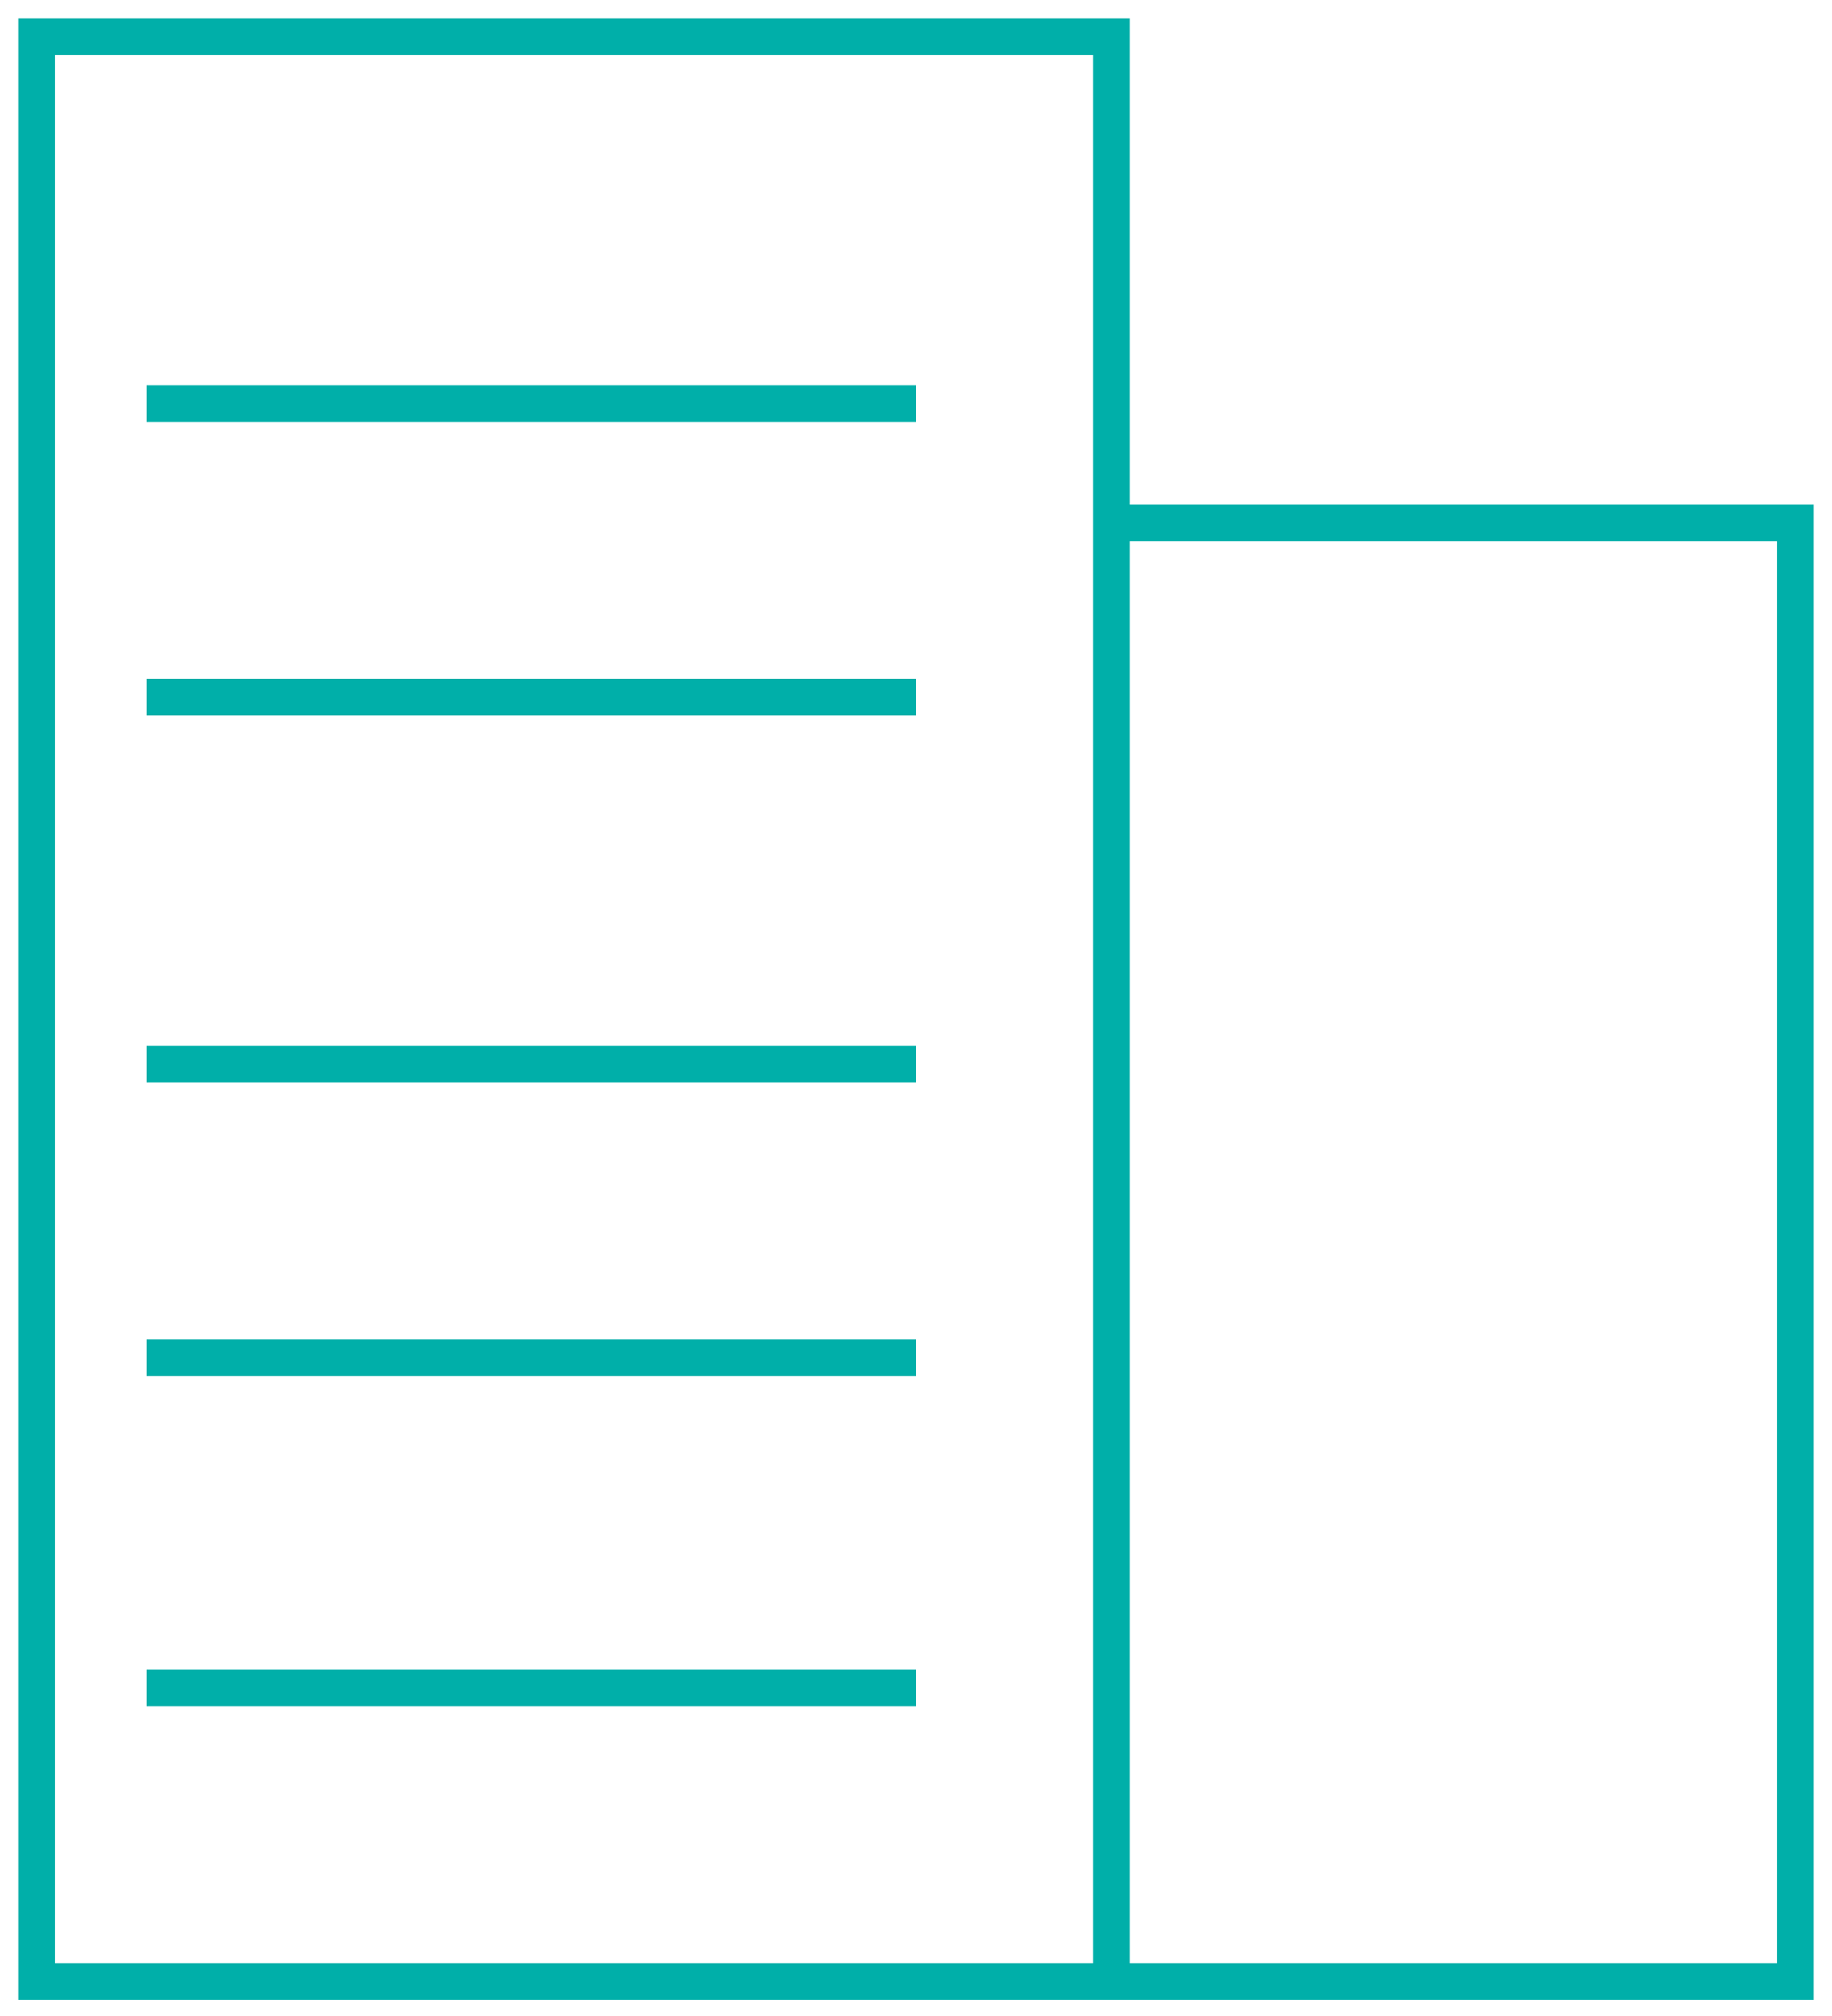 <svg xmlns="http://www.w3.org/2000/svg" width="50" height="55" viewBox="0 0 50 55">
  <g fill="none" fill-rule="evenodd" stroke="#00AFA9" transform="translate(1 1)">
    <polygon points="29.333 13.265 48 13.265 48 53.059 0 53.059 0 0 29.333 0 29.333 53.059"/>
    <path d="M3 10.011L24 10.011 3 10.011zM3 18.02L24 18.02 3 18.02zM3 28.031L24 28.031 3 28.031zM3 36.04L24 36.04 3 36.04zM3 45.05L24 45.05 3 45.05z"/>
  </g>
</svg>